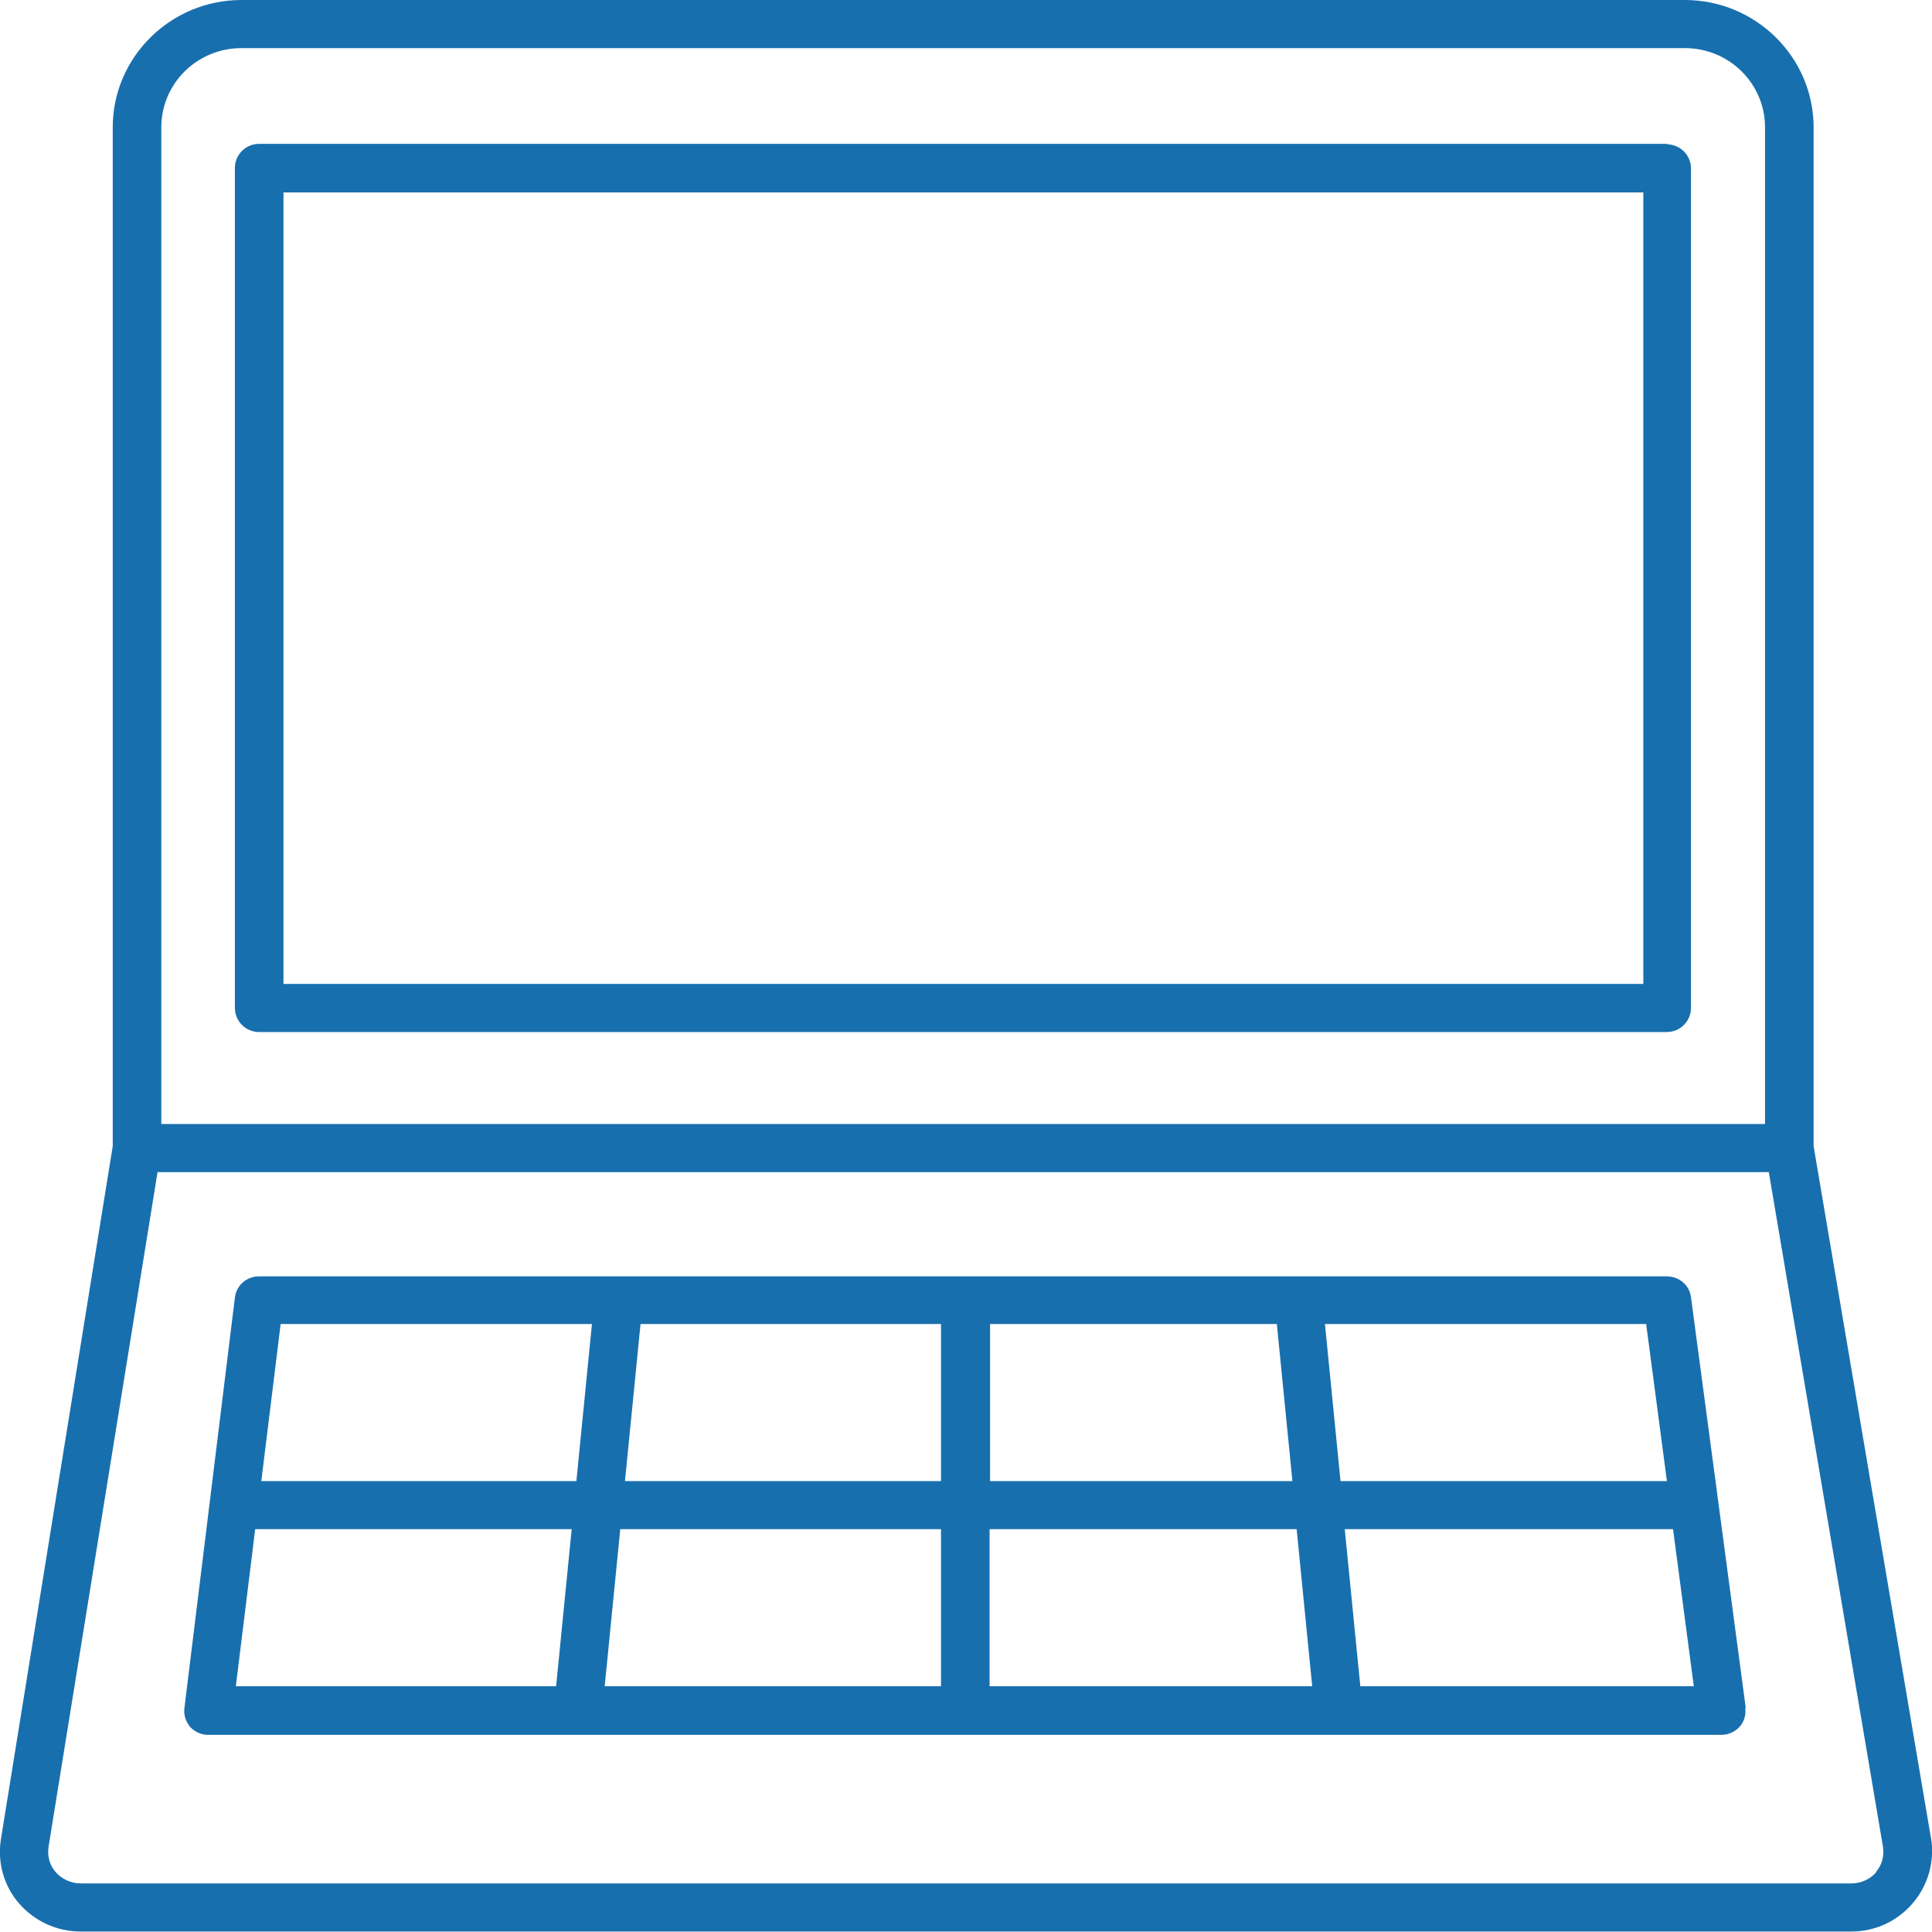<?xml version="1.0" encoding="UTF-8"?>
<svg id="Capa_1" xmlns="http://www.w3.org/2000/svg" version="1.1" viewBox="0 0 409.6 409.6">
  <!-- Generator: Adobe Illustrator 29.4.0, SVG Export Plug-In . SVG Version: 2.1.0 Build 152)  -->
  <defs>
    <style>
      .st0 {
        fill: #186fae;
      }
    </style>
  </defs>
  <path class="st0" d="M353.5,30.5H54.9c-2.8,0-5.1,2.3-5.1,5.1v178.1c0,2.8,2.3,5.1,5.1,5.1h298.5c2.8,0,5.1-2.3,5.1-5.1V35.7c0-2.8-2.3-5.1-5.1-5.1h.1ZM348.4,208.6H60.1V40.8h288.3v167.8Z"/>
  <path class="st0" d="M409.4,389.8l-24.9-146.8V27c0-14.9-12.3-27-27.3-27H51.2c-15,0-27.3,12.1-27.3,27v216L.2,389.9c-.8,4.9.6,9.9,3.8,13.6,3.3,3.8,8,6,13.1,6h375.4c5.1,0,9.8-2.2,13.1-6.1,3.2-3.8,4.6-8.8,3.8-13.7h0ZM34.2,27c0-9.3,7.6-16.8,17-16.8h306c9.4,0,17,7.5,17,16.8v211.3H34.2V27ZM397.8,396.9c-1.3,1.5-3.2,2.4-5.3,2.4H17.1c-2,0-4-.9-5.3-2.4s-1.8-3.4-1.5-5.4l23.1-143h341.6l24.2,143c.3,2-.2,3.9-1.5,5.4h0Z"/>
  <path class="st0" d="M370.1,362l-11.6-87c-.3-2.5-2.5-4.4-5.1-4.4H54.9c-2.6,0-4.8,1.9-5.1,4.5l-10.7,87c-.2,1.5.3,2.9,1.2,4,1,1.1,2.4,1.7,3.8,1.7h320.8c1.5,0,2.9-.6,3.9-1.7s1.4-2.6,1.2-4h.1ZM209.8,280.7h60.9l3.3,33.3h-64.1v-33.3h0ZM135.8,280.7h63.7v33.3h-67l3.3-33.3ZM118,357.5H50l4.1-33.3h67.1l-3.3,33.3h.1ZM122.2,314H55.4l4.1-33.3h66l-3.3,33.3ZM199.5,357.5h-71.3l3.3-33.3h68v33.3ZM209.8,357.5v-33.3h65.1l3.3,33.3h-68.4,0ZM280.9,280.7h68.1l4.4,33.3h-69.2l-3.3-33.3h0ZM288.4,357.5l-3.3-33.3h69.6l4.4,33.3h-70.8.1Z"/>
</svg>